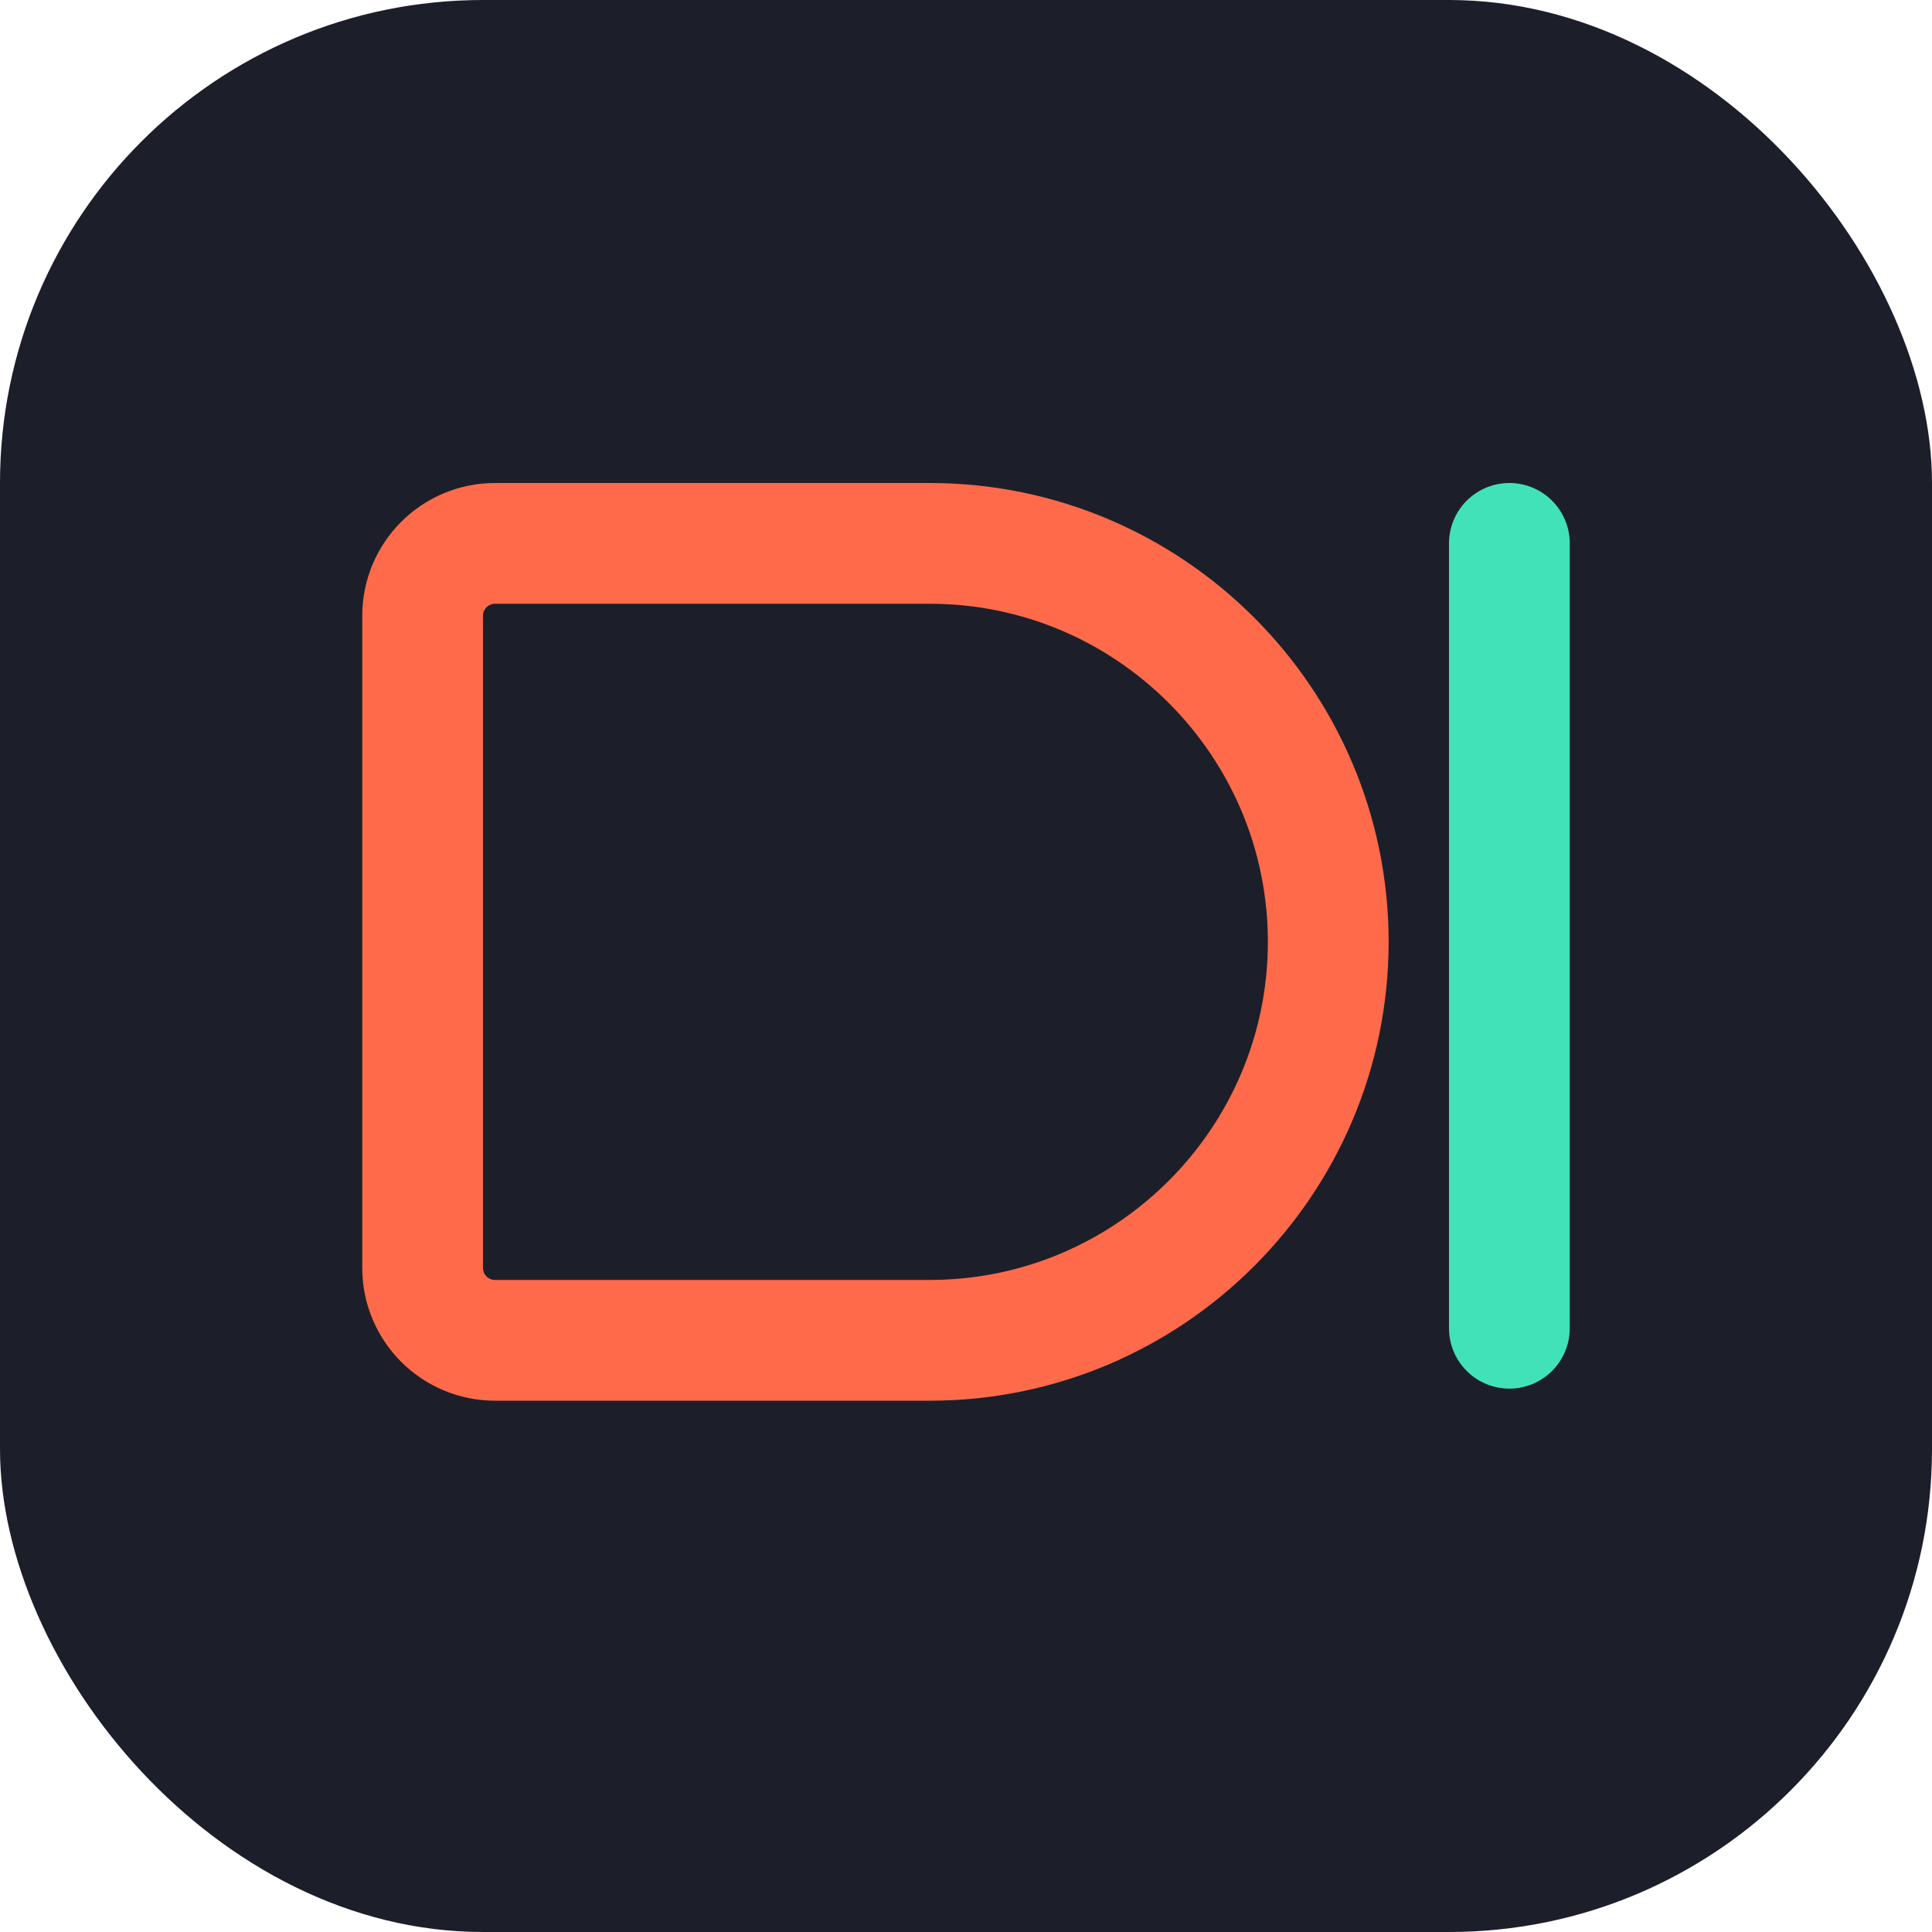 <svg width="32" height="32" viewBox="0 0 32 32" fill="none" xmlns="http://www.w3.org/2000/svg">
  <rect width="32" height="32" rx="8" fill="#1C1F2A"/>
  <path d="M7 20.8V10.2C7 9.537 7.537 9 8.2 9H15.4C19.039 9 22 11.961 22 15.6C22 19.239 19.039 22.2 15.4 22.2H8.2C7.537 22.2 7 21.663 7 21V20.8Z" stroke="#FF6B4A" stroke-width="2"/>
  <path d="M25 9L25 22" stroke="#42E2B8" stroke-width="2" stroke-linecap="round"/>
</svg>
